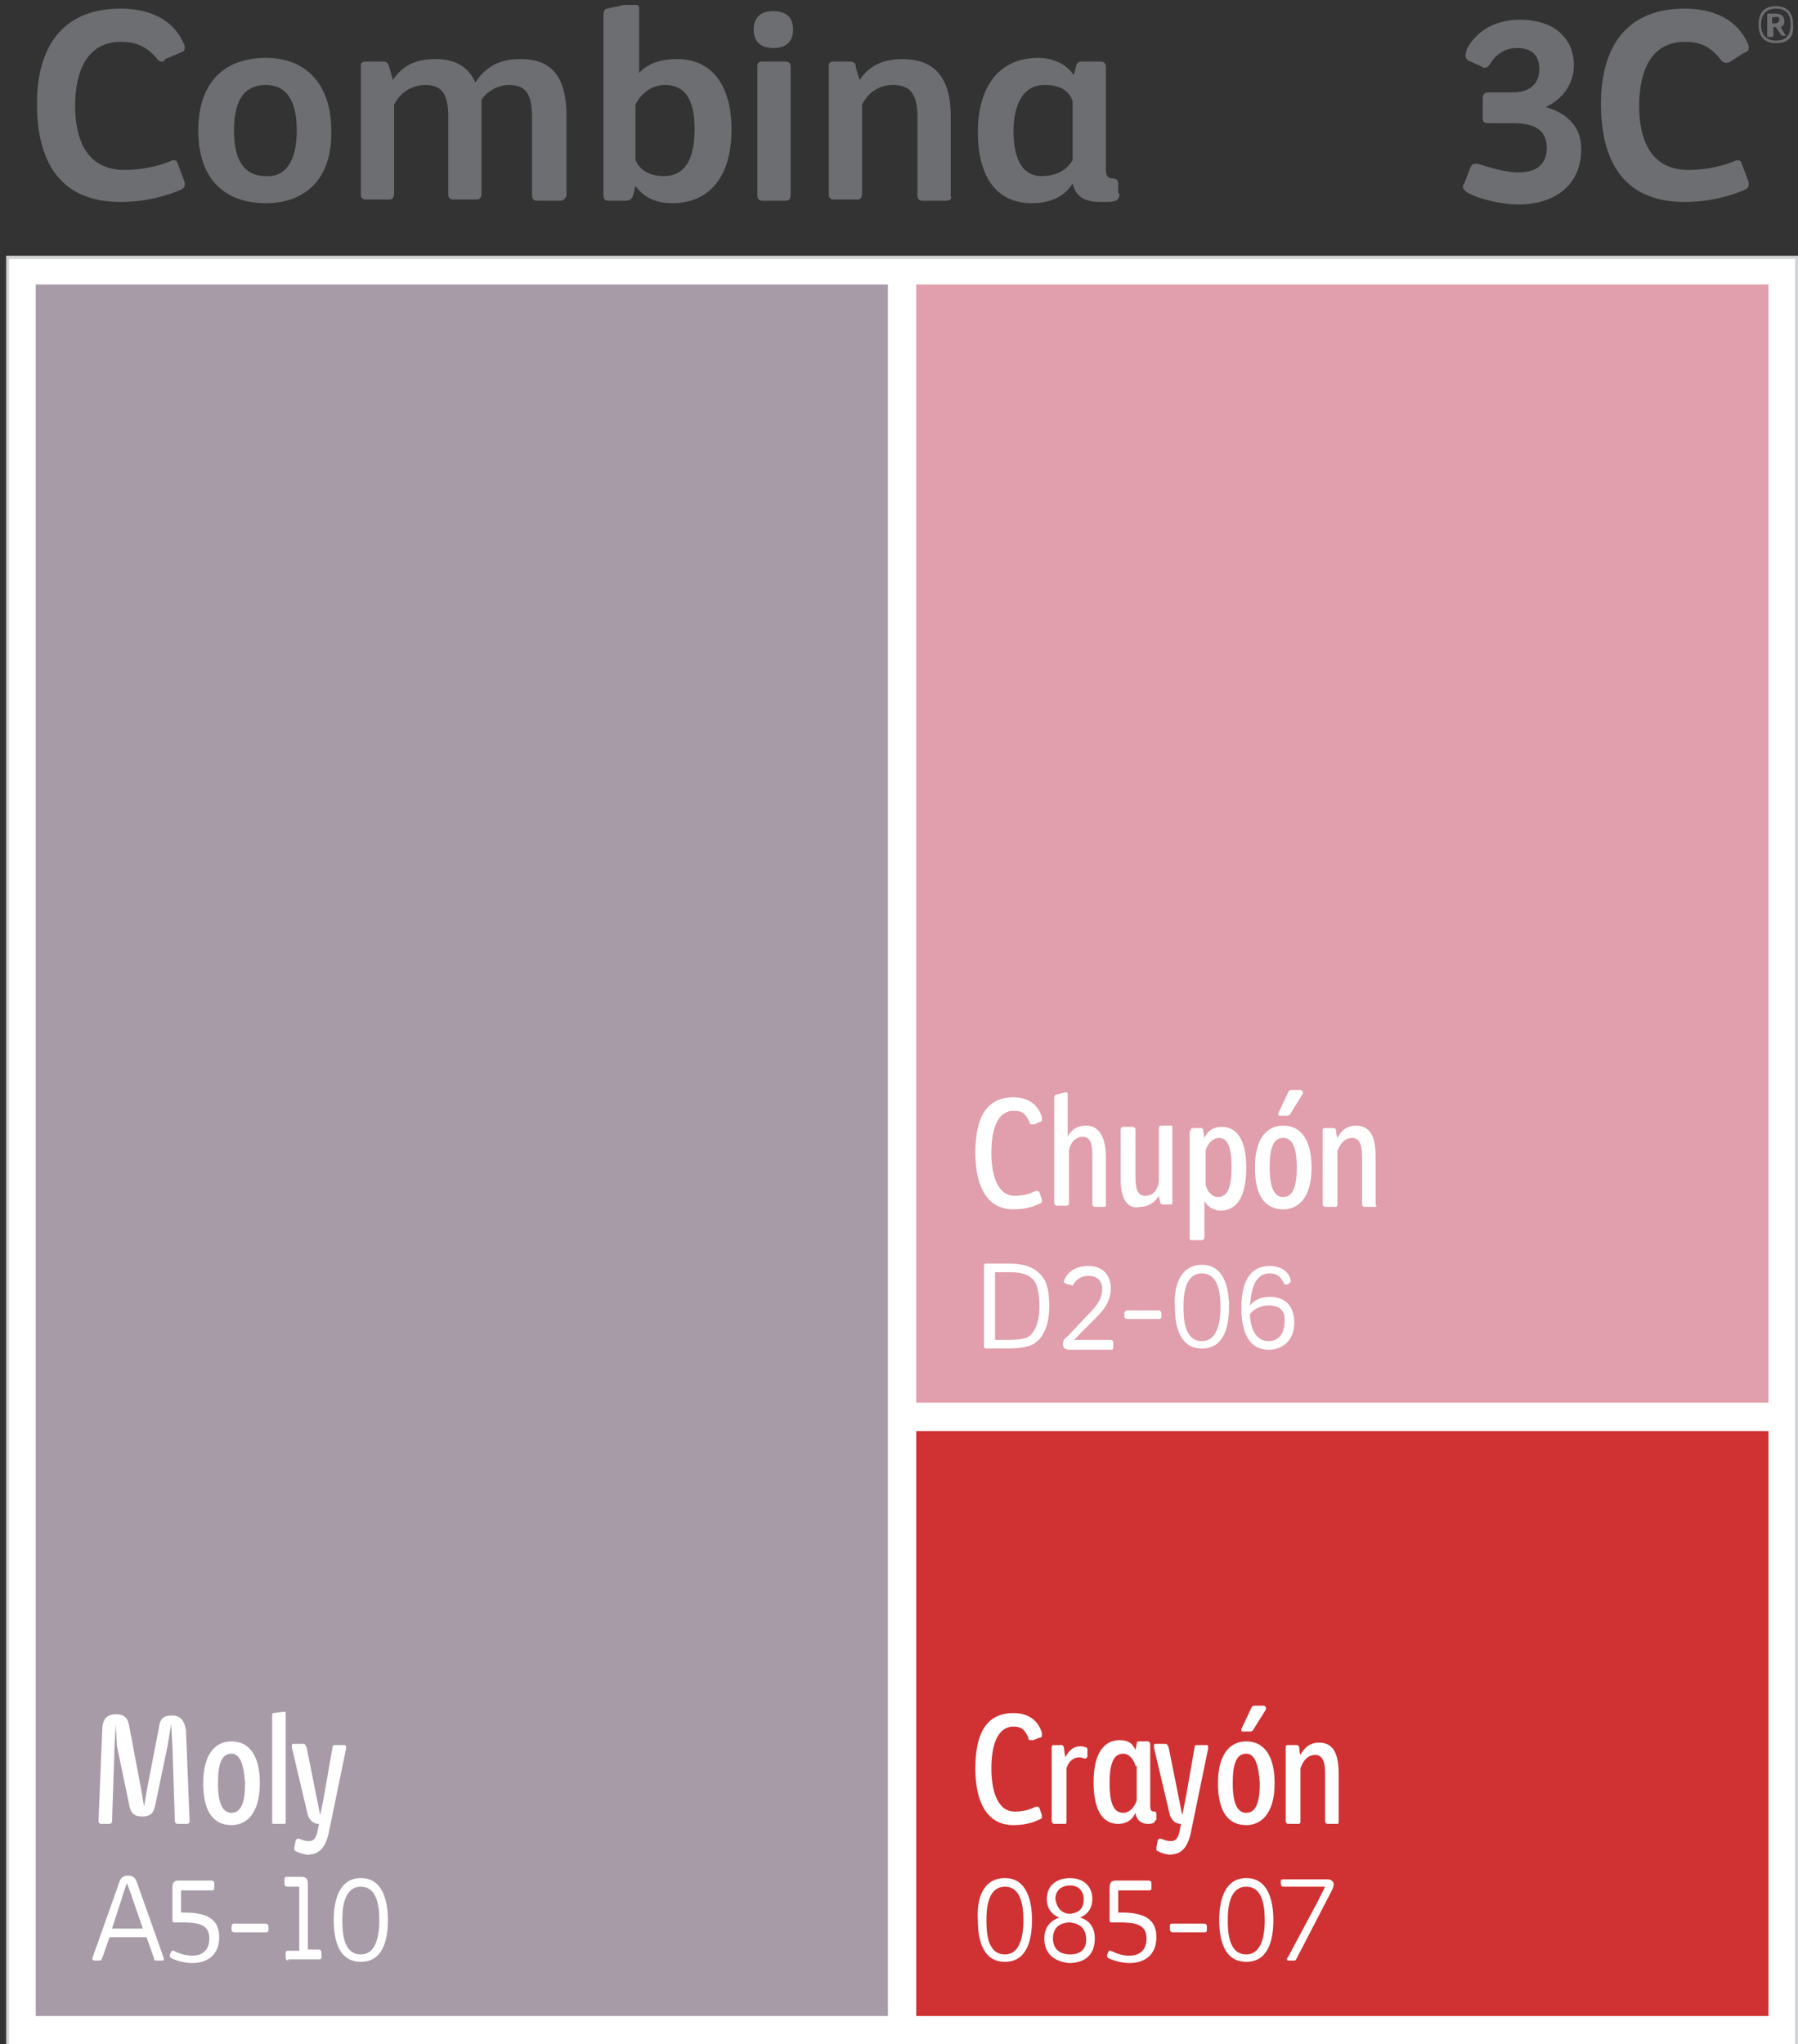 <?xml version="1.0" encoding="utf-8"?>
<!-- Generator: Adobe Illustrator 24.2.0, SVG Export Plug-In . SVG Version: 6.00 Build 0)  -->
<svg version="1.0" id="Layer_1" xmlns="http://www.w3.org/2000/svg" xmlns:xlink="http://www.w3.org/1999/xlink" x="0px" y="0px"
	 viewBox="0 0 146 166" style="enable-background:new 0 0 146 166;" xml:space="preserve">
<rect x="0" y="0" width="146" height="166" fill="#333333" stroke="none"/>
<style type="text/css">
	.st0{fill:#FFFFFF;}
	.st1{clip-path:url(#SVGID_2_);fill:none;stroke:#D1D3D4;stroke-width:0.267;stroke-miterlimit:10;}
	.st2{fill:#A79BA7;}
	.st3{clip-path:url(#SVGID_4_);}
	.st4{fill:#6D6E71;}
	.st5{fill:#E19EAC;}
	.st6{fill:#D03132;}
	.st7{clip-path:url(#SVGID_6_);fill:#6D6E71;}
</style>
<rect x="0.6" y="20.9" class="st0" width="145.3" height="145.3"/>
<g>
	<defs>
		<rect id="SVGID_1_" x="0.5" y="0.4" width="145.6" height="165.8"/>
	</defs>
	<clipPath id="SVGID_2_">
		<use xlink:href="#SVGID_1_"  style="overflow:visible;"/>
	</clipPath>
	<rect x="0.6" y="20.9" class="st1" width="145.3" height="145.3"/>
</g>
<rect x="2.9" y="23.1" class="st2" width="69.2" height="140.6"/>
<g>
	<path class="st0" d="M11.5,145.5l0.2,1.2l0.2-1.2l1-5.2c0.1-0.8,0.4-1,1.1-1c0.7,0,1,0.5,1.1,1.2l0.3,7.4c0,0.1-0.1,0.2-0.2,0.2
		h-0.8c-0.1,0-0.2-0.1-0.2-0.2l-0.2-6.1l-0.1-1.8l-0.3,1.8l-1,4.8c-0.1,0.5-0.3,0.9-1,0.9h-0.1c-0.6,0-0.9-0.3-1-0.9l-1-4.8L9.4,140
		l-0.1,1.8l-0.2,6.1c0,0.1-0.1,0.2-0.2,0.2H8.2c-0.1,0-0.2-0.1-0.2-0.2l0.3-7.4c0-0.8,0.3-1.3,1.1-1.3c0.7,0,1,0.3,1.1,1L11.5,145.5
		z"/>
	<path class="st0" d="M18.8,148.2c-1.4,0-2.3-1-2.3-3.4c0-2.4,1-3.4,2.3-3.4c1.4,0,2.3,1.1,2.3,3.4
		C21.1,147.4,19.9,148.2,18.8,148.2z M18.8,142.4c-0.8,0-1.1,0.8-1.1,2.4c0,1.7,0.4,2.4,1.1,2.4c0.8,0,1.1-0.9,1.1-2.4
		C19.8,143.3,19.5,142.4,18.8,142.4z"/>
	<path class="st0" d="M23.2,147.9c0,0.1,0,0.2-0.1,0.2h-0.9c-0.1,0-0.1-0.1-0.1-0.2v-8.6c0-0.1,0-0.2,0.1-0.2l0.8-0.1
		c0,0,0.1,0,0.1,0c0.1,0,0.1,0,0.1,0.2V147.9z"/>
	<path class="st0" d="M24,150.3c-0.1,0-0.1-0.1-0.1-0.2c0,0,0-0.1,0-0.1l0.1-0.5c0-0.1,0.1-0.2,0.2-0.2c0.2,0,0.4,0.2,0.9,0.2
		c0.4,0,0.6-0.3,0.7-0.9l0.1-0.5c-0.4,0-0.7-0.2-0.9-0.7l-1.3-5.5c0,0,0-0.1,0-0.1c0-0.1,0-0.2,0.1-0.2h0.8c0.2,0,0.2,0.1,0.3,0.3
		l0.8,4l0.3,1.5l0.3-1.5l0.7-4c0-0.2,0.1-0.2,0.2-0.2h0.8c0.1,0,0.1,0.1,0.1,0.2c0,0,0,0.1,0,0.1l-1.4,6.8c-0.3,1.4-0.9,1.8-1.8,1.8
		C24.9,150.6,24.3,150.5,24,150.3z"/>
</g>
<g>
	<defs>
		<rect id="SVGID_3_" x="0.5" y="0.4" width="145.6" height="165.8"/>
	</defs>
	<clipPath id="SVGID_4_">
		<use xlink:href="#SVGID_3_"  style="overflow:visible;"/>
	</clipPath>
	<g class="st3">
		<path class="st4" d="M123.3,14c1.4,0,2.3-0.6,2.3-2c0-1.2-0.7-2-2.7-2h-2c-0.4,0-0.5-0.1-0.5-0.4V8c0-0.3,0.1-0.5,0.5-0.5h2
			c1.3,0,2.1-0.7,2.1-1.9c0-0.6-0.2-1.7-1.8-1.7c-1.1,0-1.8,0.6-2.2,1.3c-0.1,0.1-0.2,0.3-0.4,0.3c-0.1,0-0.2,0-0.3-0.1l-1.1-0.5
			c-0.1-0.1-0.2-0.2-0.2-0.4c0-0.1,0.1-0.4,0.1-0.5c0.9-1.7,2.6-2.4,4.3-2.4c2.8,0,4.4,1.5,4.4,3.7c0,1.6-1,2.8-2.3,3.4
			c1.5,0.4,2.9,1.4,2.9,3.4c0,2.9-2.1,4.5-5.1,4.5c-1.3,0-3.2-0.4-4.2-1c-0.1-0.1-0.3-0.2-0.3-0.4c0-0.1,0-0.2,0.1-0.3l0.5-1.3
			c0.1-0.2,0.2-0.3,0.4-0.3c0.1,0,0.1,0,0.2,0C121,13.6,122.2,14,123.3,14z"/>
		<path class="st4" d="M136.8,3.4c-2.8,0-3.7,2.5-3.7,5.2c0,2.5,0.8,5.2,4,5.2c1.6,0,3-0.4,3.7-0.7c0,0,0.2-0.1,0.3-0.1
			c0.1,0,0.3,0.1,0.3,0.2l0.6,1.6c0,0.1,0,0.2,0,0.2c0,0.2-0.1,0.3-0.3,0.4c-0.9,0.4-2.7,1-4.9,1c-5.1,0-6.8-3.5-6.8-8
			c0-3.7,1.4-7.7,6.8-7.7c3,0,4.5,1.4,5.1,2.8c0.1,0.1,0.1,0.3,0.1,0.4c0,0.2-0.1,0.3-0.4,0.4L140.5,5c-0.1,0.1-0.3,0.1-0.4,0.1
			s-0.3-0.1-0.4-0.3C138.8,3.7,138,3.4,136.8,3.4z"/>
	</g>
	<g class="st3">
		<path class="st4" d="M9.8,3.4C7,3.4,6.1,5.9,6.1,8.6c0,2.5,0.8,5.2,4,5.2c1.6,0,3-0.4,3.7-0.7c0,0,0.2-0.1,0.3-0.1
			c0.1,0,0.3,0.1,0.3,0.2l0.6,1.6c0,0.1,0,0.2,0,0.2c0,0.2-0.1,0.3-0.3,0.4c-0.9,0.4-2.7,1-4.9,1c-5.1,0-6.8-3.5-6.8-8
			c0-3.7,1.4-7.7,6.8-7.7c3,0,4.5,1.4,5.1,2.8c0.1,0.1,0.1,0.3,0.1,0.4c0,0.2-0.1,0.3-0.4,0.4l-1.2,0.5C13.4,5,13.2,5,13.1,5
			s-0.3-0.1-0.4-0.3C11.8,3.7,11,3.4,9.8,3.4z"/>
		<path class="st4" d="M21.6,16.5c-3.3,0-5.5-1.9-5.5-5.9c0-4,2.2-5.9,5.5-5.9c3.3,0,5.3,2.2,5.3,5.9C27,14.7,24.6,16.5,21.6,16.5z
			 M24.1,10.6c0-2.5-0.9-3.7-2.5-3.7c-1.6,0-2.6,1-2.6,3.7c0,2.8,1.1,3.7,2.6,3.7C23.3,14.4,24.1,12.9,24.1,10.6z"/>
		<path class="st4" d="M45.5,16.3h-1.9c-0.3,0-0.4-0.2-0.4-0.4V9.5c0-2-0.6-2.6-1.9-2.6c-0.6,0-1.6,0.3-2.2,1.2v7.6
			c0,0.3-0.1,0.5-0.4,0.5h-1.9c-0.3,0-0.4-0.2-0.4-0.4V9.5c0-2-0.6-2.6-1.9-2.6c-0.5,0-1.8,0.2-2.5,1.6v7.2c0,0.3-0.1,0.5-0.4,0.5
			h-1.9c-0.3,0-0.4-0.2-0.4-0.4V5.4c0-0.3,0.1-0.4,0.4-0.4h1.4c0.3,0,0.4,0.1,0.5,0.4l0.3,1.1c1.1-1.7,2.8-1.7,3.5-1.7
			c1.4,0,2.6,0.5,3.2,1.9c1.2-1.9,3-1.9,3.7-1.9c2.2,0,3.7,1.1,3.7,4.6v6.5C45.9,16.1,45.8,16.3,45.5,16.3z"/>
		<path class="st4" d="M51.6,6.3C52.5,5,53.9,4.8,55,4.8c3,0,4.4,2.4,4.4,5.7c0,4.2-2.1,6-4.8,6c-1.1,0-2.2-0.3-3-1.4l-0.2,0.8
			c-0.1,0.3-0.3,0.4-0.6,0.4h-1.4c-0.3,0-0.4-0.2-0.4-0.4V1.2c0-0.4,0.2-0.5,0.3-0.5l1.8-0.4c0.1,0,0.2,0,0.4,0
			c0.1,0,0.4,0.1,0.4,0.4V6.3z M51.6,13c0.5,1.2,1.8,1.3,2.3,1.3c1.8,0,2.5-1.5,2.5-3.8c0-1.6-0.3-3.6-2.4-3.6
			c-0.8,0-1.8,0.4-2.4,1.6V13z"/>
		<path class="st4" d="M62.8,3.9c-0.9,0-1.6-0.4-1.6-1.5c0-1.1,0.7-1.5,1.6-1.5c0.9,0,1.6,0.4,1.6,1.5C64.4,3.5,63.7,3.9,62.8,3.9z
			 M64.2,15.8c0,0.3-0.1,0.5-0.4,0.5h-1.9c-0.3,0-0.4-0.2-0.4-0.4V5.4c0-0.3,0.1-0.4,0.4-0.4h1.9c0.3,0,0.4,0.2,0.4,0.4V15.8z"/>
		<path class="st4" d="M76.8,16.3h-1.9c-0.3,0-0.4-0.2-0.4-0.4V9.5c0-2-0.7-2.6-2-2.6c-0.6,0-1.8,0.2-2.5,1.6v7.2
			c0,0.3-0.1,0.5-0.4,0.5h-1.9c-0.3,0-0.4-0.2-0.4-0.4V5.4c0-0.3,0.1-0.4,0.4-0.4H69c0.4,0,0.5,0.2,0.5,0.5l0.3,1
			c1.1-1.7,2.9-1.7,3.5-1.7c2.2,0,3.9,1.1,3.9,4.6v6.5C77.3,16.1,77.2,16.3,76.8,16.3z"/>
		<path class="st4" d="M90.9,15.7c0,0.7-0.4,0.7-1.5,0.7c-1,0-2-0.2-2.3-1.5c-0.8,1.3-2.2,1.6-3.3,1.6c-3,0-4.4-2.3-4.4-5.8
			c0-3.2,1.4-6,4.9-6c1.1,0,2.2,0.4,2.9,1.4l0.2-0.8C87.5,5,87.7,5,87.9,5h1.5c0.3,0,0.4,0.2,0.4,0.5v8.3c0,0.4,0.1,0.7,0.6,0.7
			c0.2,0,0.4,0.1,0.4,0.4V15.7z M87.1,8.2c-0.4-1.1-1.4-1.3-2.3-1.3c-2,0-2.5,2.1-2.5,3.7c0,1.3,0.2,3.7,2.3,3.7c1,0,2-0.4,2.5-1.3
			V8.2z"/>
	</g>
</g>
<g>
	<path class="st0" d="M11.9,157.3h-3L8.3,159c-0.1,0.2-0.1,0.2-0.3,0.2H7.7c-0.1,0-0.2-0.1-0.2-0.1c0,0,0,0,0-0.1l2.2-6.2
		c0.1-0.3,0.3-0.5,0.7-0.5h0c0.4,0,0.6,0.2,0.7,0.5l2.2,6.2c0,0.1,0,0.1,0,0.1c0,0.1-0.1,0.1-0.2,0.1h-0.3c-0.2,0-0.3,0-0.3-0.2
		L11.9,157.3z M9.1,156.6h2.5l-1-2.9l-0.3-0.8l-0.3,0.9L9.1,156.6z"/>
	<path class="st0" d="M14.8,155.3H15c1.9,0,2.8,0.6,2.8,2c0,1.4-0.9,2.1-2.2,2.1c-0.6,0-1.3-0.2-1.7-0.4c0,0-0.1-0.1-0.1-0.1
		c0,0,0-0.1,0-0.2l0.1-0.2c0-0.1,0.1-0.1,0.1-0.1c0,0,0.1,0,0.1,0c0.4,0.2,0.9,0.4,1.5,0.4c0.9,0,1.4-0.5,1.4-1.4
		c0-1.2-1-1.3-2.3-1.3h-0.6c0,0-0.1,0-0.1-0.2v-2.6c0-0.6,0.3-0.6,0.6-0.6h2.6c0.1,0,0.2,0.1,0.2,0.2v0.4c0,0.1,0,0.2-0.2,0.2h-2.5
		V155.3z"/>
	<path class="st0" d="M19,156.2h2.6c0.1,0,0.2,0.1,0.2,0.2v0.3c0,0.1,0,0.2-0.2,0.2h-2.6c-0.1,0-0.2-0.1-0.2-0.2v-0.3
		C18.9,156.2,18.9,156.2,19,156.2z"/>
	<path class="st0" d="M23.4,159.2c-0.1,0-0.2-0.1-0.2-0.2v-0.4c0-0.1,0-0.2,0.2-0.2h0.9v-5.2h-1c-0.1,0-0.2-0.1-0.2-0.2v-0.4
		c0-0.1,0-0.2,0.2-0.2h1.1c0.3,0,0.6,0,0.6,0.6v5.3h0.9c0.1,0,0.2,0.1,0.2,0.2v0.4c0,0.1,0,0.2-0.2,0.2H23.4z"/>
	<path class="st0" d="M29.3,152.5c1.8,0,2.2,1.9,2.2,3.4c0,1.8-0.5,3.4-2.2,3.4c-1.7,0-2.2-1.6-2.2-3.4
		C27.1,154.4,27.5,152.5,29.3,152.5z M27.8,155.9c0,0.8,0,2.8,1.5,2.8c1.1,0,1.5-1.2,1.5-2.8c0-1.4-0.3-2.7-1.5-2.7
		C27.8,153.2,27.8,155.3,27.8,155.9z"/>
</g>
<rect x="74.4" y="23.1" class="st5" width="69.2" height="90.8"/>
<rect x="74.4" y="116.2" class="st6" width="69.2" height="47.5"/>
<g>
	<path class="st0" d="M82.3,90.2c-1.3,0-1.8,1.5-1.8,3.4c0,1.6,0.4,3.5,1.9,3.5c0.6,0,1.1-0.1,1.7-0.4c0,0,0.1,0,0.1,0
		c0.1,0,0.1,0,0.2,0.1l0.2,0.6c0,0.1,0,0.1,0,0.1c0,0.1,0,0.2-0.1,0.2c-0.4,0.2-1.1,0.5-2.2,0.5c-2.3,0-3.1-2.1-3.1-4.6
		c0-2.7,0.8-4.5,3.1-4.5c1.2,0,2,0.6,2.3,1.6c0,0.1,0,0.1,0,0.2c0,0.1,0,0.2-0.2,0.2L84,91.3c-0.1,0-0.1,0-0.2,0
		c-0.1,0-0.2,0-0.2-0.2C83.2,90.3,82.9,90.2,82.3,90.2z"/>
	<path class="st0" d="M89.8,97.8c0,0.1,0,0.2-0.1,0.2h-0.8c-0.1,0-0.2-0.1-0.2-0.2v-3.9c0-0.9-0.1-1.6-0.8-1.6
		c-0.3,0-0.9,0.2-1.1,1.1v4.3c0,0.1,0,0.2-0.2,0.2h-0.8c-0.1,0-0.2-0.1-0.2-0.2v-8.6c0-0.1,0.1-0.2,0.1-0.2l0.8-0.2c0,0,0.1,0,0.1,0
		c0.1,0,0.1,0.1,0.1,0.2v3.4c0.4-0.8,1.1-0.9,1.5-0.9c0.9,0,1.6,0.7,1.6,2.6V97.8z"/>
	<path class="st0" d="M91,95.8v-4c0-0.1,0-0.3,0.2-0.3h0.8c0.1,0,0.2,0.1,0.2,0.2v3.9c0,1,0.2,1.5,0.8,1.5c0.3,0,0.9-0.1,1.1-1.1
		v-4.3c0-0.1,0-0.3,0.2-0.3h0.8c0.1,0,0.1,0.1,0.1,0.2v6c0,0.1,0,0.2-0.1,0.2h-0.7c-0.1,0-0.2-0.1-0.2-0.2l-0.1-0.5
		c-0.5,0.8-1.2,0.9-1.5,0.9C91.8,98.2,91,97.7,91,95.8z"/>
	<path class="st0" d="M96.7,91.8c0-0.1,0-0.2,0.1-0.2h0.7c0.1,0,0.2,0,0.2,0.2l0.1,0.6c0.3-0.7,0.9-0.9,1.4-0.9c1.2,0,2,1,2,3.3
		c0,3-1.2,3.5-2.1,3.5c-0.4,0-1-0.2-1.3-0.8v3c0,0.1-0.1,0.2-0.2,0.2h-0.9c-0.1,0-0.1-0.1-0.1-0.2V91.8z M97.9,96.2
		c0.1,0.5,0.5,1,1,1c0.8,0,1.1-0.8,1.1-2.5c0-1.2-0.2-2.3-1-2.3c-0.5,0-0.9,0.4-1.1,1V96.2z"/>
	<path class="st0" d="M104.2,98.2c-1.4,0-2.3-1-2.3-3.4c0-2.4,1-3.4,2.3-3.4c1.4,0,2.3,1.1,2.3,3.4
		C106.5,97.3,105.4,98.2,104.2,98.2z M104.2,92.4c-0.8,0-1.1,0.8-1.1,2.4c0,1.7,0.4,2.4,1.1,2.4c0.8,0,1.1-0.9,1.1-2.4
		C105.3,93.3,105,92.4,104.2,92.4z M104.6,88.7c0.1-0.2,0.2-0.2,0.3-0.2h0.7c0.1,0,0.2,0.1,0.2,0.2c0,0,0,0.1,0,0.1l-1,1.6
		c-0.1,0.2-0.2,0.2-0.4,0.2h-0.5c-0.1,0-0.1-0.1-0.1-0.1c0,0,0-0.1,0-0.1L104.6,88.7z"/>
	<path class="st0" d="M111.6,98h-0.8c-0.1,0-0.2-0.1-0.2-0.2v-3.9c0-0.7-0.1-1.5-0.8-1.5c-0.4,0-0.9,0.2-1.2,1.1v4.3
		c0,0.1,0,0.2-0.2,0.2h-0.8c-0.1,0-0.2-0.1-0.2-0.2v-6c0-0.1,0-0.2,0.2-0.2h0.7c0.1,0,0.2,0.1,0.2,0.2c0,0,0,0.4,0.1,0.6
		c0.3-0.6,0.8-1,1.5-1c1.1,0,1.6,0.8,1.6,2.5v3.9C111.8,97.9,111.8,98,111.6,98z"/>
</g>
<g>
	<path class="st0" d="M83.8,109.2c-0.7,0.3-1.7,0.3-2.3,0.3c-0.5,0-1.1,0-1.4,0c-0.1,0-0.2,0-0.2-0.2v-6.5c0-0.2,0.1-0.2,0.2-0.2
		c0.3,0,1.1,0,1.5,0c1,0,2.4,0,3.2,1.3c0.3,0.5,0.4,1.3,0.4,2.2C85.2,107.8,84.6,108.8,83.8,109.2z M80.7,108.8c0.3,0,0.5,0,0.9,0
		c0.5,0,1.3,0,1.8-0.2c0.6-0.3,1-1.2,1-2.5c0-0.8-0.1-1.5-0.3-1.9c-0.5-0.9-1.6-0.9-2.3-0.9c-0.3,0-0.5,0-1,0V108.8z"/>
	<path class="st0" d="M86.8,104.3c0,0-0.1,0-0.1,0l-0.2-0.1c-0.1,0-0.1-0.1-0.1-0.1c0,0,0-0.1,0-0.1c0.3-0.8,1-1.2,2-1.2
		c1.1,0,1.8,0.7,1.8,1.8c0,1-0.5,1.7-1.2,2.4l-1.2,1.2l-0.6,0.6h0.7l2.3,0c0.1,0,0.2,0.1,0.2,0.2v0.4c0,0.1,0,0.2-0.2,0.2h-3.4
		c-0.4,0-0.5-0.3-0.5-0.4c0-0.3,0.1-0.5,0.3-0.6l1.8-1.9c0.7-0.7,1.1-1.3,1.1-2c0-0.7-0.4-1.1-1.1-1.1c-0.5,0-1,0.2-1.3,0.8
		C86.9,104.3,86.8,104.3,86.8,104.3z"/>
	<path class="st0" d="M91.5,106.4h2.6c0.1,0,0.2,0.1,0.2,0.2v0.3c0,0.1,0,0.2-0.2,0.2h-2.6c-0.1,0-0.2-0.1-0.2-0.2v-0.3
		C91.4,106.5,91.4,106.4,91.5,106.4z"/>
	<path class="st0" d="M97.6,102.7c1.8,0,2.2,1.9,2.2,3.4c0,1.8-0.5,3.4-2.2,3.4c-1.7,0-2.2-1.6-2.2-3.4
		C95.3,104.7,95.7,102.7,97.6,102.7z M96.1,106.1c0,0.8,0,2.8,1.5,2.8c1.1,0,1.5-1.2,1.5-2.8c0-1.4-0.3-2.7-1.5-2.7
		C96.1,103.4,96.1,105.5,96.1,106.1z"/>
	<path class="st0" d="M103.1,103.4c-1.3,0-1.5,1.5-1.6,2.6c0.4-0.5,1-0.7,1.6-0.7c1.2,0,2,0.7,2,2.1c0,1.4-0.9,2.2-2.1,2.2
		c-1.5,0-2.2-1.3-2.2-3.4c0-1.4,0.3-3.4,2.3-3.4c1.5,0,1.7,1.1,1.7,1.1c0,0,0,0.1,0,0.1c0,0.1,0,0.1-0.1,0.2c0,0-0.1,0.1-0.2,0.1
		c0,0-0.1,0-0.1,0c-0.1,0-0.1,0-0.2-0.2C103.9,103.5,103.5,103.4,103.1,103.4z M103,106c-0.6,0-1.2,0.3-1.5,0.7
		c0,0.8,0.3,2.2,1.5,2.2c0.8,0,1.3-0.6,1.3-1.5C104.4,106.5,104,106,103,106z"/>
</g>
<g>
	<defs>
		<rect id="SVGID_5_" x="0.5" y="0.4" width="145.6" height="165.8"/>
	</defs>
	<clipPath id="SVGID_6_">
		<use xlink:href="#SVGID_5_"  style="overflow:visible;"/>
	</clipPath>
	<path class="st7" d="M144.2,3.5c-0.8,0-1.4-0.4-1.4-1.5c0-1.2,0.7-1.5,1.4-1.5c0.8,0,1.4,0.4,1.4,1.5C145.7,3.2,145,3.5,144.2,3.5
		 M144.2,0.7c-0.7,0-1.2,0.4-1.2,1.3c0,0.9,0.5,1.3,1.2,1.3c0.7,0,1.2-0.3,1.2-1.3C145.4,1.1,145,0.7,144.2,0.7 M144,2.2
		c0,0,0.1,0,0.2,0l0.4,0.6c0,0,0.1,0.1,0.1,0.1h0.3c0,0,0,0,0,0c0,0,0,0,0,0l-0.4-0.7c0.2-0.1,0.3-0.2,0.3-0.5
		c0-0.4-0.3-0.6-0.8-0.6c-0.2,0-0.4,0-0.5,0c0,0-0.1,0-0.1,0.1v1.7c0,0,0,0.1,0.1,0.1h0.3c0,0,0.1,0,0.1-0.1V2.2z M144.5,1.6
		c0,0.1-0.1,0.3-0.4,0.3c-0.1,0-0.1,0-0.2,0V1.4c0,0,0.1,0,0.2,0C144.3,1.3,144.5,1.4,144.5,1.6"/>
</g>
<g>
	<path class="st0" d="M82.3,140.2c-1.3,0-1.8,1.5-1.8,3.4c0,1.6,0.4,3.5,1.9,3.5c0.6,0,1.1-0.1,1.7-0.4c0,0,0.1,0,0.1,0
		c0.1,0,0.1,0,0.2,0.1l0.2,0.6c0,0.1,0,0.1,0,0.1c0,0.1,0,0.2-0.1,0.2c-0.4,0.2-1.1,0.5-2.2,0.5c-2.3,0-3.1-2.1-3.1-4.6
		c0-2.7,0.8-4.5,3.1-4.5c1.2,0,2,0.6,2.3,1.6c0,0.1,0,0.1,0,0.2c0,0.1,0,0.2-0.2,0.2l-0.5,0.2c-0.1,0-0.1,0-0.2,0
		c-0.1,0-0.2,0-0.2-0.2C83.2,140.4,82.9,140.2,82.3,140.2z"/>
	<path class="st0" d="M88.3,142.6c0,0.1-0.1,0.2-0.2,0.2s-0.2-0.1-0.5-0.1c-0.3,0-0.8,0.2-1,0.9v4.3c0,0.1,0,0.2-0.1,0.2h-0.9
		c-0.1,0-0.2-0.1-0.2-0.2v-6c0-0.1,0-0.2,0.2-0.2h0.6c0.1,0,0.2,0.1,0.2,0.3l0.1,0.7c0.3-0.6,0.7-0.9,1.2-0.9c0.1,0,0.3,0,0.5,0.1
		c0.1,0,0.1,0.1,0.1,0.2c0,0,0,0,0,0.1L88.3,142.6z"/>
	<path class="st0" d="M93.8,147.8c0,0.2-0.2,0.3-0.6,0.3c-0.4,0-0.9-0.2-1-0.9c-0.3,0.7-0.9,0.9-1.4,0.9c-1.2,0-2-1-2-3.4
		c0-2.4,0.9-3.4,2.1-3.4c0.5,0,1,0.1,1.3,0.8l0.1-0.5c0-0.2,0.1-0.2,0.2-0.2h0.7c0.1,0,0.2,0.1,0.2,0.2v5c0,0.4,0.1,0.5,0.3,0.5
		c0.1,0,0.2,0,0.2,0.2V147.8z M92.2,143.4c-0.1-0.5-0.5-1-1-1c-0.9,0-1.1,1.1-1.1,2.4c0,1.3,0.2,2.4,1.1,2.4c0.5,0,0.9-0.4,1.1-1
		V143.4z"/>
	<path class="st0" d="M94,150.3c-0.1,0-0.1-0.1-0.1-0.2c0,0,0-0.1,0-0.1l0.1-0.5c0-0.1,0.1-0.2,0.2-0.2c0.2,0,0.4,0.2,0.9,0.2
		c0.4,0,0.6-0.3,0.7-0.9l0.1-0.5c-0.4,0-0.7-0.2-0.9-0.7l-1.3-5.5c0,0,0-0.1,0-0.1c0-0.1,0-0.2,0.1-0.2h0.8c0.2,0,0.2,0.1,0.3,0.3
		l0.8,4l0.3,1.5l0.3-1.5l0.7-4c0-0.2,0.1-0.2,0.2-0.2h0.8c0.1,0,0.1,0.1,0.1,0.2c0,0,0,0.1,0,0.1l-1.4,6.8c-0.3,1.4-0.9,1.8-1.8,1.8
		C94.9,150.6,94.3,150.5,94,150.3z"/>
	<path class="st0" d="M101.2,148.2c-1.4,0-2.3-1-2.3-3.4c0-2.4,1-3.4,2.3-3.4c1.4,0,2.3,1.1,2.3,3.4
		C103.5,147.4,102.3,148.2,101.2,148.2z M101.2,142.4c-0.8,0-1.1,0.8-1.1,2.4c0,1.7,0.4,2.4,1.1,2.4c0.8,0,1.1-0.9,1.1-2.4
		C102.2,143.3,101.9,142.4,101.2,142.4z M101.6,138.7c0.1-0.2,0.2-0.2,0.3-0.2h0.7c0.1,0,0.2,0.1,0.2,0.2c0,0,0,0.1,0,0.1l-1,1.6
		c-0.1,0.2-0.2,0.2-0.4,0.2h-0.5c-0.1,0-0.1-0.1-0.1-0.1c0,0,0-0.1,0-0.1L101.6,138.7z"/>
	<path class="st0" d="M108.6,148.1h-0.8c-0.1,0-0.2-0.1-0.2-0.2v-3.9c0-0.7-0.1-1.5-0.8-1.5c-0.4,0-0.9,0.2-1.2,1.1v4.3
		c0,0.1,0,0.2-0.2,0.2h-0.8c-0.1,0-0.2-0.1-0.2-0.2v-6c0-0.1,0-0.2,0.2-0.2h0.7c0.1,0,0.2,0.1,0.2,0.2c0,0,0,0.4,0.1,0.6
		c0.3-0.6,0.8-1,1.5-1c1.1,0,1.6,0.8,1.6,2.5v3.9C108.7,148,108.7,148.1,108.6,148.1z"/>
</g>
<g>
	<path class="st0" d="M81.6,152.5c1.8,0,2.2,1.9,2.2,3.4c0,1.8-0.5,3.4-2.2,3.4c-1.7,0-2.2-1.6-2.2-3.4
		C79.3,154.4,79.7,152.5,81.6,152.5z M80.1,155.9c0,0.8,0,2.8,1.5,2.8c1.1,0,1.5-1.2,1.5-2.8c0-1.4-0.3-2.7-1.5-2.7
		C80.1,153.2,80.1,155.3,80.1,155.9z"/>
	<path class="st0" d="M84.8,157.4c0-1.3,1-1.6,1.2-1.7c0,0-1-0.3-1-1.5c0-1.1,0.8-1.7,1.9-1.7c1,0,1.8,0.6,1.8,1.7
		c0,1.2-1,1.5-1,1.5c0.3,0.1,1.2,0.4,1.2,1.7c0,1.5-1,2-2.1,2C85.8,159.3,84.8,158.8,84.8,157.4z M85.5,157.4c0,0.9,0.6,1.3,1.4,1.3
		c0.8,0,1.3-0.4,1.3-1.2c0-0.9-0.5-1.3-1.3-1.4C86.1,156.1,85.5,156.5,85.5,157.4z M86.9,155.4c0.8-0.1,1.1-0.5,1.1-1.2
		c0-0.5-0.3-1.1-1.1-1.1c-0.7,0-1.2,0.4-1.2,1.1C85.8,154.9,86.2,155.4,86.9,155.4z"/>
	<path class="st0" d="M90.9,155.3h0.2c1.9,0,2.8,0.6,2.8,2c0,1.4-0.9,2.1-2.2,2.1c-0.6,0-1.3-0.2-1.7-0.4c0,0-0.1-0.1-0.1-0.1
		c0,0,0-0.1,0-0.2l0.1-0.2c0-0.1,0.1-0.1,0.1-0.1c0,0,0.1,0,0.1,0c0.4,0.2,0.9,0.4,1.5,0.4c0.9,0,1.4-0.5,1.4-1.4
		c0-1.2-1-1.3-2.3-1.3h-0.6c0,0-0.1,0-0.1-0.2v-2.6c0-0.6,0.3-0.6,0.6-0.6h2.6c0.1,0,0.2,0.1,0.2,0.2v0.4c0,0.1,0,0.2-0.2,0.2h-2.5
		V155.3z"/>
	<path class="st0" d="M95.2,156.2h2.6c0.1,0,0.2,0.1,0.2,0.2v0.3c0,0.1,0,0.2-0.2,0.2h-2.6c-0.1,0-0.2-0.1-0.2-0.2v-0.3
		C95,156.2,95.1,156.2,95.2,156.2z"/>
	<path class="st0" d="M101.2,152.5c1.8,0,2.2,1.9,2.2,3.4c0,1.8-0.5,3.4-2.2,3.4c-1.7,0-2.2-1.6-2.2-3.4
		C99,154.4,99.4,152.5,101.2,152.5z M99.7,155.9c0,0.8,0,2.8,1.5,2.8c1.1,0,1.5-1.2,1.5-2.8c0-1.4-0.3-2.7-1.5-2.7
		C99.7,153.2,99.7,155.3,99.7,155.9z"/>
	<path class="st0" d="M104.2,152.6h3.6c0.3,0,0.5,0.2,0.5,0.4c0,0.2-0.1,0.4-0.2,0.6l-2.8,5.4c-0.1,0.2-0.1,0.2-0.3,0.2h-0.4
		c-0.1,0-0.1-0.1-0.1-0.1c0-0.1,0-0.1,0.1-0.2l2.4-4.5l0.6-1.2l-1.6,0h-1.8c-0.1,0-0.2-0.1-0.2-0.2v-0.4
		C104,152.7,104.1,152.6,104.2,152.6z"/>
</g>
</svg>
